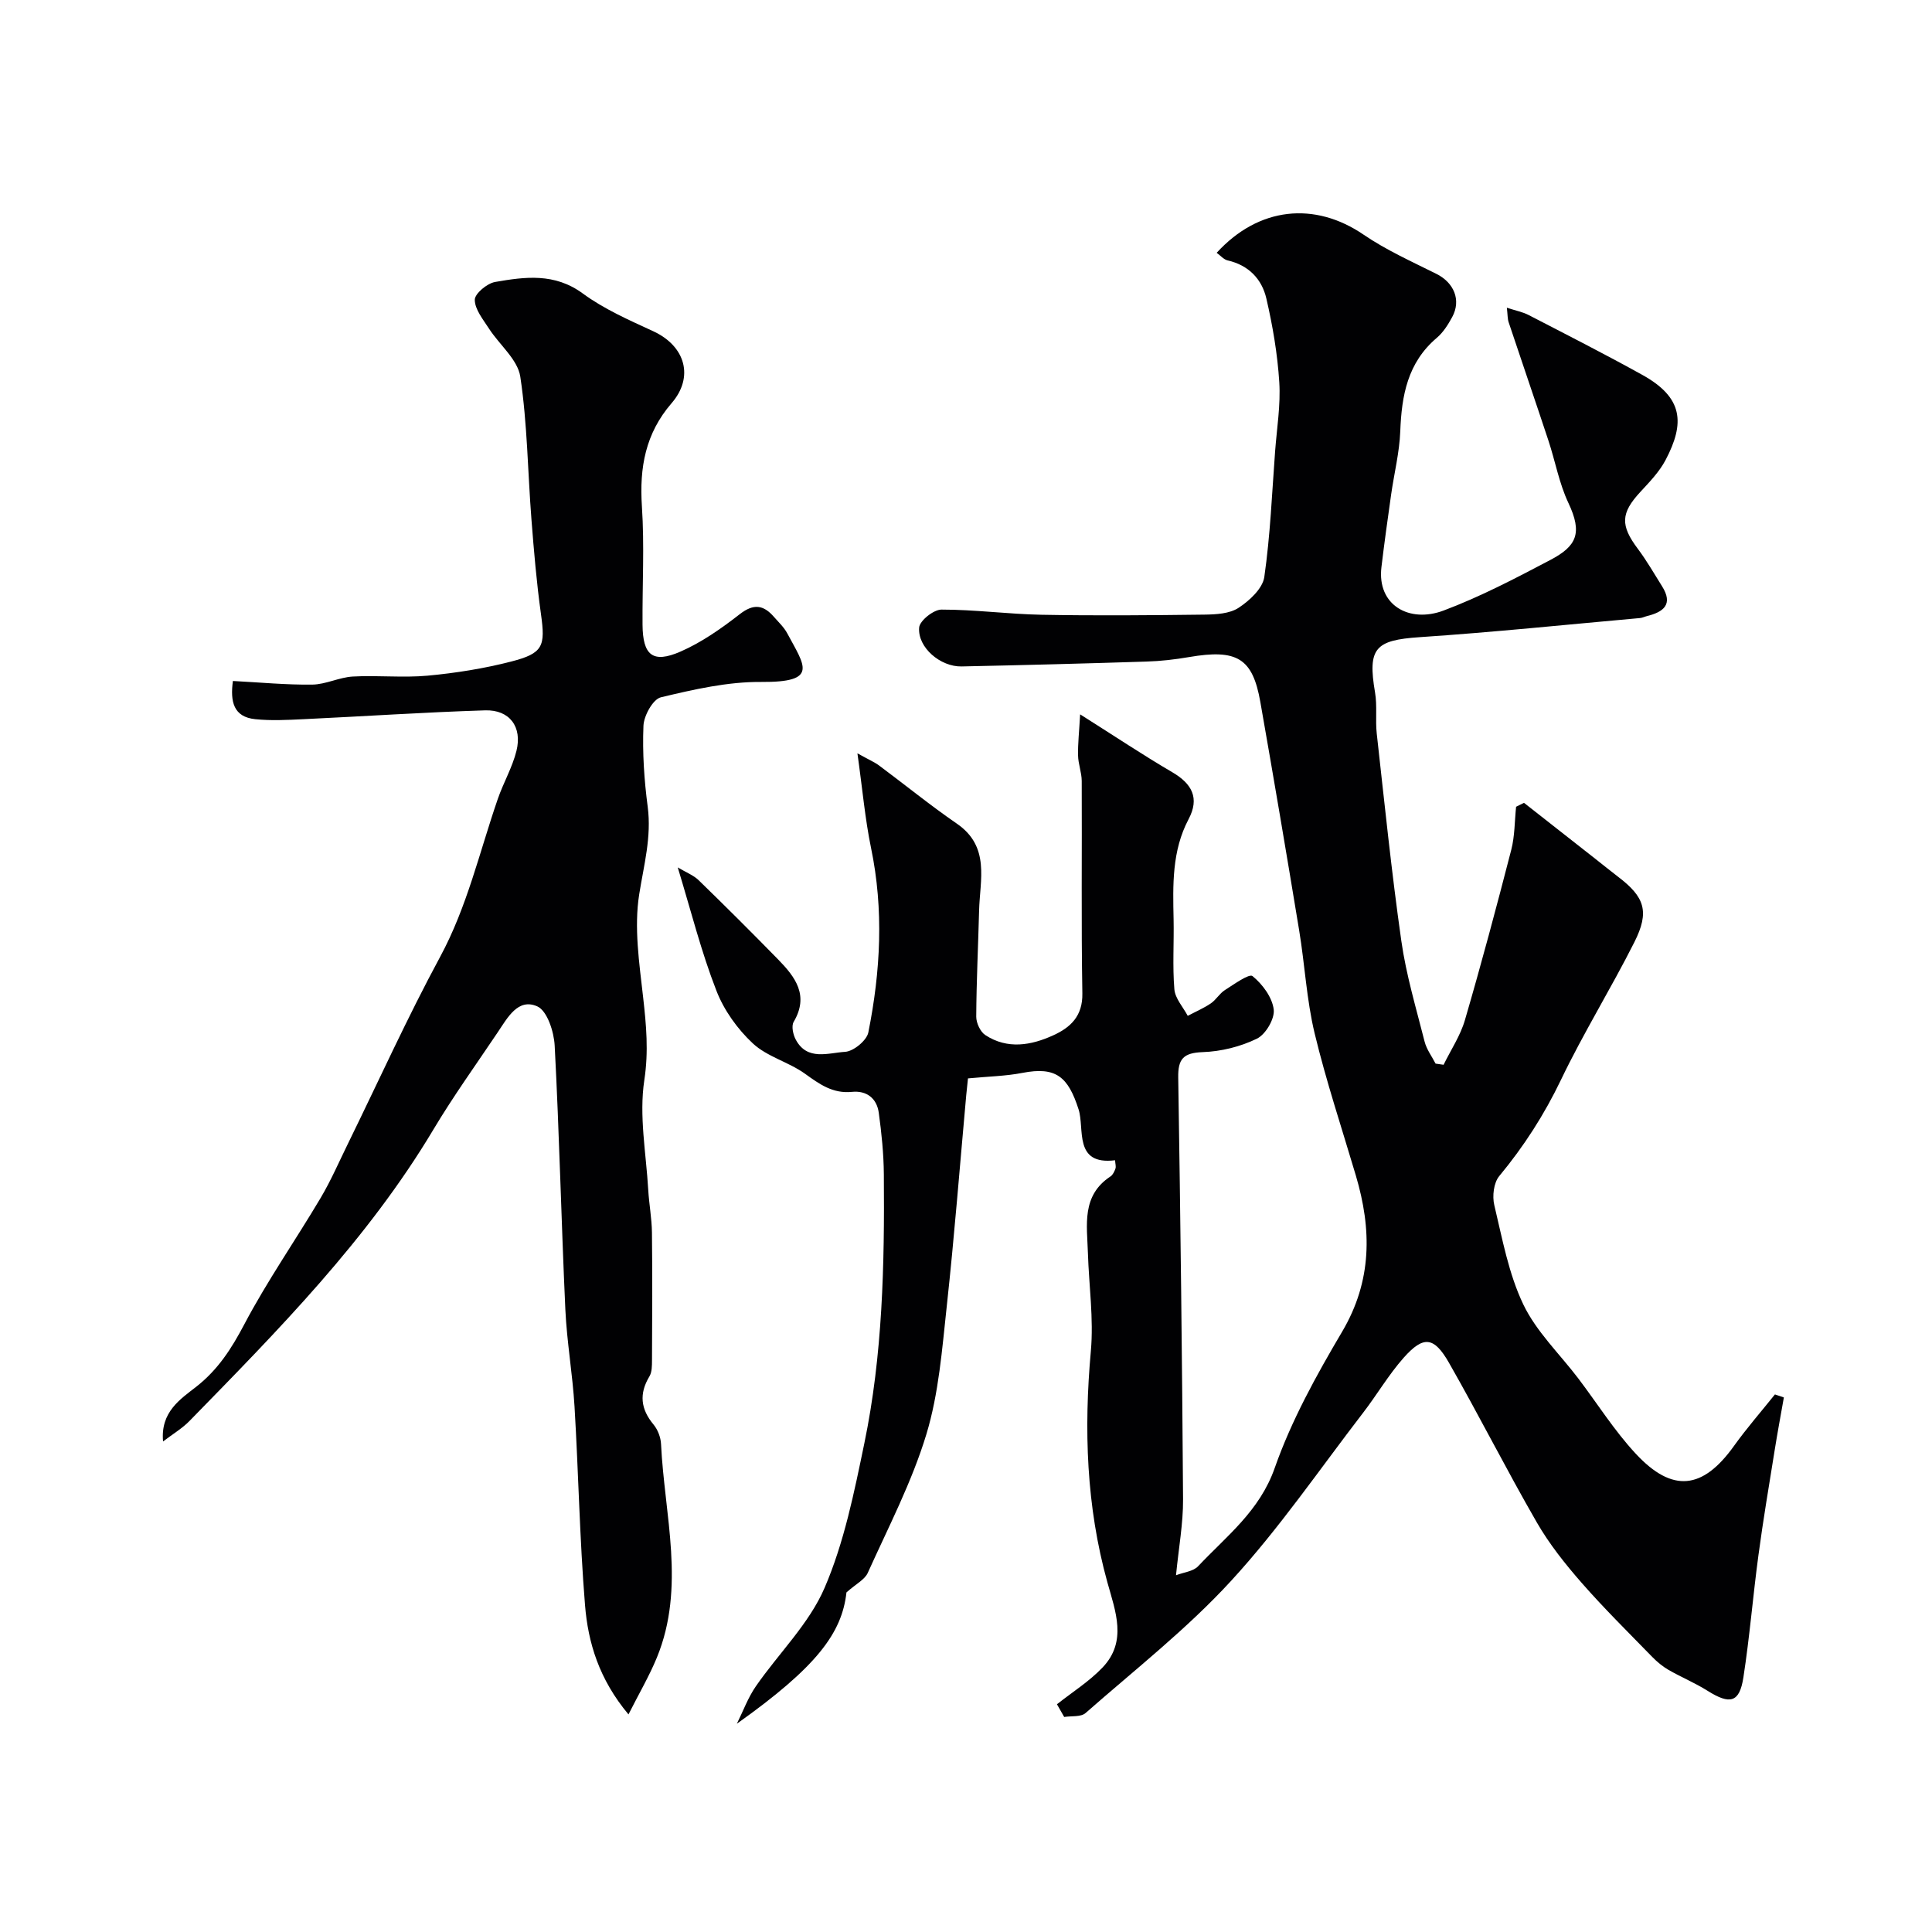 <svg enable-background="new 0 0 400 400" viewBox="0 0 400 400" xmlns="http://www.w3.org/2000/svg"><path d="m140.32 179.59c1.73 1.03 3.26 1.61 4.34 2.66 5.55 5.39 11.02 10.85 16.43 16.38 3.55 3.63 6.47 7.45 3.23 12.94-.51.87-.12 2.66.45 3.7 2.38 4.42 6.73 2.71 10.2 2.5 1.74-.1 4.48-2.35 4.81-4.02 2.53-12.65 3.22-25.38.56-38.19-1.24-6-1.77-12.14-2.82-19.59 2.39 1.33 3.53 1.81 4.5 2.53 5.38 4 10.58 8.24 16.09 12.03 6.93 4.77 4.76 11.61 4.6 18.03-.19 7.31-.55 14.61-.59 21.92-.01 1.3.84 3.15 1.89 3.83 4.58 2.99 9.47 2.14 14.08.03 3.55-1.62 6.08-3.96 6-8.65-.25-14.66-.06-29.33-.13-43.99-.01-1.77-.73-3.53-.76-5.31-.05-2.43.23-4.87.43-8.49 7.22 4.56 13.03 8.44 19.06 11.97 4.11 2.4 5.71 5.36 3.39 9.74-3.47 6.56-3.25 13.63-3.1 20.72.1 4.83-.24 9.69.16 14.49.16 1.9 1.8 3.67 2.77 5.5 1.6-.85 3.29-1.57 4.78-2.58 1.08-.73 1.79-2.04 2.89-2.74 1.89-1.2 5.05-3.48 5.74-2.91 2.06 1.67 4.08 4.39 4.39 6.91.24 1.92-1.67 5.17-3.49 6.05-3.41 1.66-7.41 2.65-11.21 2.78-3.99.15-5.14 1.38-5.07 5.28.46 29.09.81 58.19 1 87.29.03 5.01-.9 10.03-1.46 15.74 1.6-.62 3.56-.79 4.57-1.86 5.9-6.27 12.74-11.43 15.87-20.36 3.45-9.83 8.62-19.18 13.95-28.2 6.23-10.55 6.15-21.19 2.84-32.35-2.9-9.79-6.14-19.51-8.53-29.43-1.67-6.95-2.03-14.21-3.2-21.3-2.6-15.78-5.27-31.55-8.04-47.3-1.6-9.1-4.83-11-14.76-9.3-2.9.5-5.86.84-8.8.93-12.76.41-25.53.74-38.3 1.01-4.38.09-9.12-3.93-8.78-8.06.12-1.42 3-3.71 4.61-3.71 6.91-.01 13.82.94 20.74 1.07 11.23.21 22.47.11 33.7-.03 2.4-.03 5.21-.18 7.09-1.41 2.26-1.48 4.97-3.99 5.32-6.37 1.24-8.62 1.59-17.37 2.24-26.07.36-4.76 1.16-9.56.86-14.29-.37-5.82-1.36-11.65-2.68-17.33-.93-4-3.67-6.88-8-7.86-.83-.19-1.5-1.02-2.28-1.58 8.71-9.53 20.3-10.66 30.41-3.76 4.69 3.2 9.97 5.57 15.08 8.12 3.64 1.82 5.17 5.43 3.28 8.93-.85 1.57-1.87 3.19-3.2 4.32-6.05 5.13-7.28 11.94-7.56 19.36-.17 4.37-1.27 8.71-1.89 13.07-.71 5.01-1.41 10.02-2.01 15.05-.94 7.87 5.77 11.64 12.86 8.98 7.62-2.86 14.9-6.68 22.12-10.48 5.45-2.87 6.69-5.54 3.73-11.8-1.92-4.06-2.72-8.65-4.15-12.96-2.7-8.16-5.5-16.29-8.22-24.45-.24-.72-.2-1.53-.37-3.01 1.89.62 3.28.88 4.48 1.5 7.89 4.08 15.82 8.11 23.59 12.42 8.46 4.7 8.82 9.96 4.78 17.63-1.28 2.42-3.29 4.51-5.18 6.55-4.11 4.43-4.21 6.95-.53 11.85 1.83 2.44 3.35 5.11 4.98 7.7 2.38 3.78.32 5.35-3.14 6.2-.48.12-.93.36-1.41.4-15.21 1.36-30.4 2.94-45.63 3.96-9.21.62-10.8 2.26-9.23 11.46.47 2.77.04 5.68.35 8.49 1.6 14.33 3.06 28.68 5.09 42.94 1 7.04 3.07 13.93 4.82 20.85.41 1.6 1.49 3.04 2.27 4.55.55.08 1.11.16 1.66.24 1.5-3.08 3.48-6.02 4.42-9.27 3.41-11.68 6.55-23.44 9.59-35.23.74-2.87.69-5.94 1-8.92.55-.27 1.09-.54 1.64-.81 4.94 3.88 9.89 7.76 14.83 11.64 1.55 1.21 3.07 2.46 4.63 3.65 5.53 4.2 6.58 7.22 3.38 13.57-4.83 9.59-10.52 18.76-15.16 28.43-3.48 7.26-7.7 13.83-12.81 19.99-1.15 1.38-1.47 4.16-1.02 6.02 1.66 6.95 2.96 14.18 6 20.54 2.69 5.63 7.52 10.24 11.38 15.32 3.95 5.21 7.46 10.81 11.89 15.58 7.62 8.2 13.89 7.43 20.35-1.59 2.64-3.69 5.64-7.12 8.48-10.67.62.21 1.24.42 1.85.63-.64 3.63-1.32 7.26-1.9 10.9-1.16 7.24-2.39 14.47-3.36 21.73-1.14 8.43-1.82 16.94-3.12 25.34-.81 5.23-2.77 5.68-7.42 2.76-2.59-1.63-5.46-2.82-8.12-4.35-1.22-.71-2.35-1.66-3.34-2.67-4.91-5.05-9.94-10-14.57-15.29-3.43-3.92-6.74-8.07-9.33-12.57-6.28-10.89-11.95-22.13-18.18-33.04-3.11-5.44-5.29-5.63-9.37-1.04-3.13 3.53-5.54 7.68-8.43 11.43-8.98 11.67-17.34 23.91-27.26 34.72-9.15 9.98-19.97 18.45-30.18 27.42-.97.85-2.92.57-4.42.81-.5-.88-1-1.75-1.5-2.63 3.17-2.51 6.66-4.7 9.43-7.6 5.18-5.42 2.67-11.66 1.01-17.65-4.37-15.74-4.88-31.69-3.42-47.89.6-6.7-.4-13.53-.61-20.31-.18-5.77-1.36-11.86 4.67-15.83.49-.32.82-1.03 1.03-1.62.15-.43-.03-.97-.08-1.73-8.64 1.06-6.26-6.5-7.55-10.53-2.17-6.77-4.69-8.91-11.63-7.56-3.44.67-7 .73-11.27 1.14-.07.69-.23 2.08-.36 3.46-1.32 14.56-2.45 29.15-4.03 43.68-.97 8.92-1.65 18.06-4.23 26.56-3 9.88-7.86 19.21-12.13 28.68-.63 1.4-2.42 2.27-4.41 4.04-.93 8.43-6.17 15.45-22.69 27.19 1.29-2.59 2.29-5.37 3.91-7.72 4.73-6.85 11.04-12.95 14.25-20.41 4.06-9.42 6.13-19.79 8.23-29.92 3.8-18.33 4.19-37 4.04-55.66-.03-4.27-.47-8.56-1.05-12.79-.41-2.99-2.52-4.63-5.55-4.32-3.97.4-6.72-1.59-9.73-3.76-3.37-2.42-7.82-3.51-10.78-6.26-3.19-2.97-6-6.89-7.56-10.94-3.12-7.99-5.21-16.34-8-25.51z" fill="#010103"/><path d="m130.12 354.95c-6.1-7.3-8.37-14.85-9-22.65-1.11-13.66-1.35-27.39-2.17-41.08-.4-6.72-1.59-13.39-1.9-20.1-.84-18.21-1.25-36.44-2.21-54.64-.15-2.87-1.55-7.21-3.6-8.12-4-1.78-6.17 2.37-8.18 5.35-4.49 6.69-9.21 13.25-13.33 20.15-13.64 22.83-32.14 41.54-50.52 60.36-1.5 1.53-3.41 2.66-5.45 4.22-.56-6.12 3.57-8.75 6.87-11.33 4.54-3.56 7.32-7.93 9.97-12.96 4.73-8.97 10.57-17.35 15.76-26.09 2.15-3.62 3.83-7.51 5.69-11.3 6.32-12.89 12.24-26.01 19.06-38.63 5.62-10.4 8.16-21.74 11.95-32.71 1.16-3.37 3.02-6.54 3.87-9.97 1.23-4.96-1.43-8.53-6.48-8.38-12.54.39-25.07 1.24-37.61 1.83-3.33.16-6.69.34-9.99 0-4.51-.46-5.21-3.63-4.63-7.91 5.61.29 11.03.82 16.44.75 2.8-.04 5.56-1.51 8.38-1.67 5.15-.29 10.36.29 15.49-.18 5.81-.54 11.65-1.47 17.29-2.92 6.67-1.71 7.11-3.19 6.18-9.84-.91-6.5-1.46-13.05-1.97-19.59-.77-9.86-.84-19.81-2.31-29.56-.54-3.56-4.33-6.6-6.49-9.96-1.22-1.89-2.92-3.96-2.93-5.95-.01-1.27 2.54-3.4 4.2-3.69 6.2-1.08 12.33-1.91 18.17 2.39 4.4 3.23 9.57 5.5 14.58 7.81 6.67 3.08 8.47 9.49 3.8 14.89-5.43 6.28-6.68 13.34-6.15 21.37.54 8.13.07 16.32.13 24.49.05 6.35 2.11 8.08 7.85 5.58 4.4-1.92 8.47-4.79 12.29-7.76 2.86-2.22 4.89-1.93 7.05.55.97 1.11 2.1 2.16 2.78 3.44 3.58 6.69 6.6 10.14-5.39 10.05-6.94-.06-13.97 1.55-20.78 3.18-1.64.39-3.53 3.81-3.61 5.9-.23 5.57.15 11.22.88 16.76.82 6.28-.8 12.07-1.76 18.13-1.09 6.89.01 14.22.81 21.29.65 5.76 1.16 11.2.25 17.17-1.12 7.36.37 15.13.81 22.72.17 2.95.73 5.88.77 8.83.1 8.81.06 17.63.01 26.45-.01 1.13.01 2.46-.54 3.36-2.17 3.6-1.8 6.76.86 9.96.88 1.06 1.49 2.66 1.55 4.04.71 14.76 5.12 29.62-.86 44.2-1.57 3.82-3.68 7.41-5.88 11.77z" fill="#010103"/></svg>